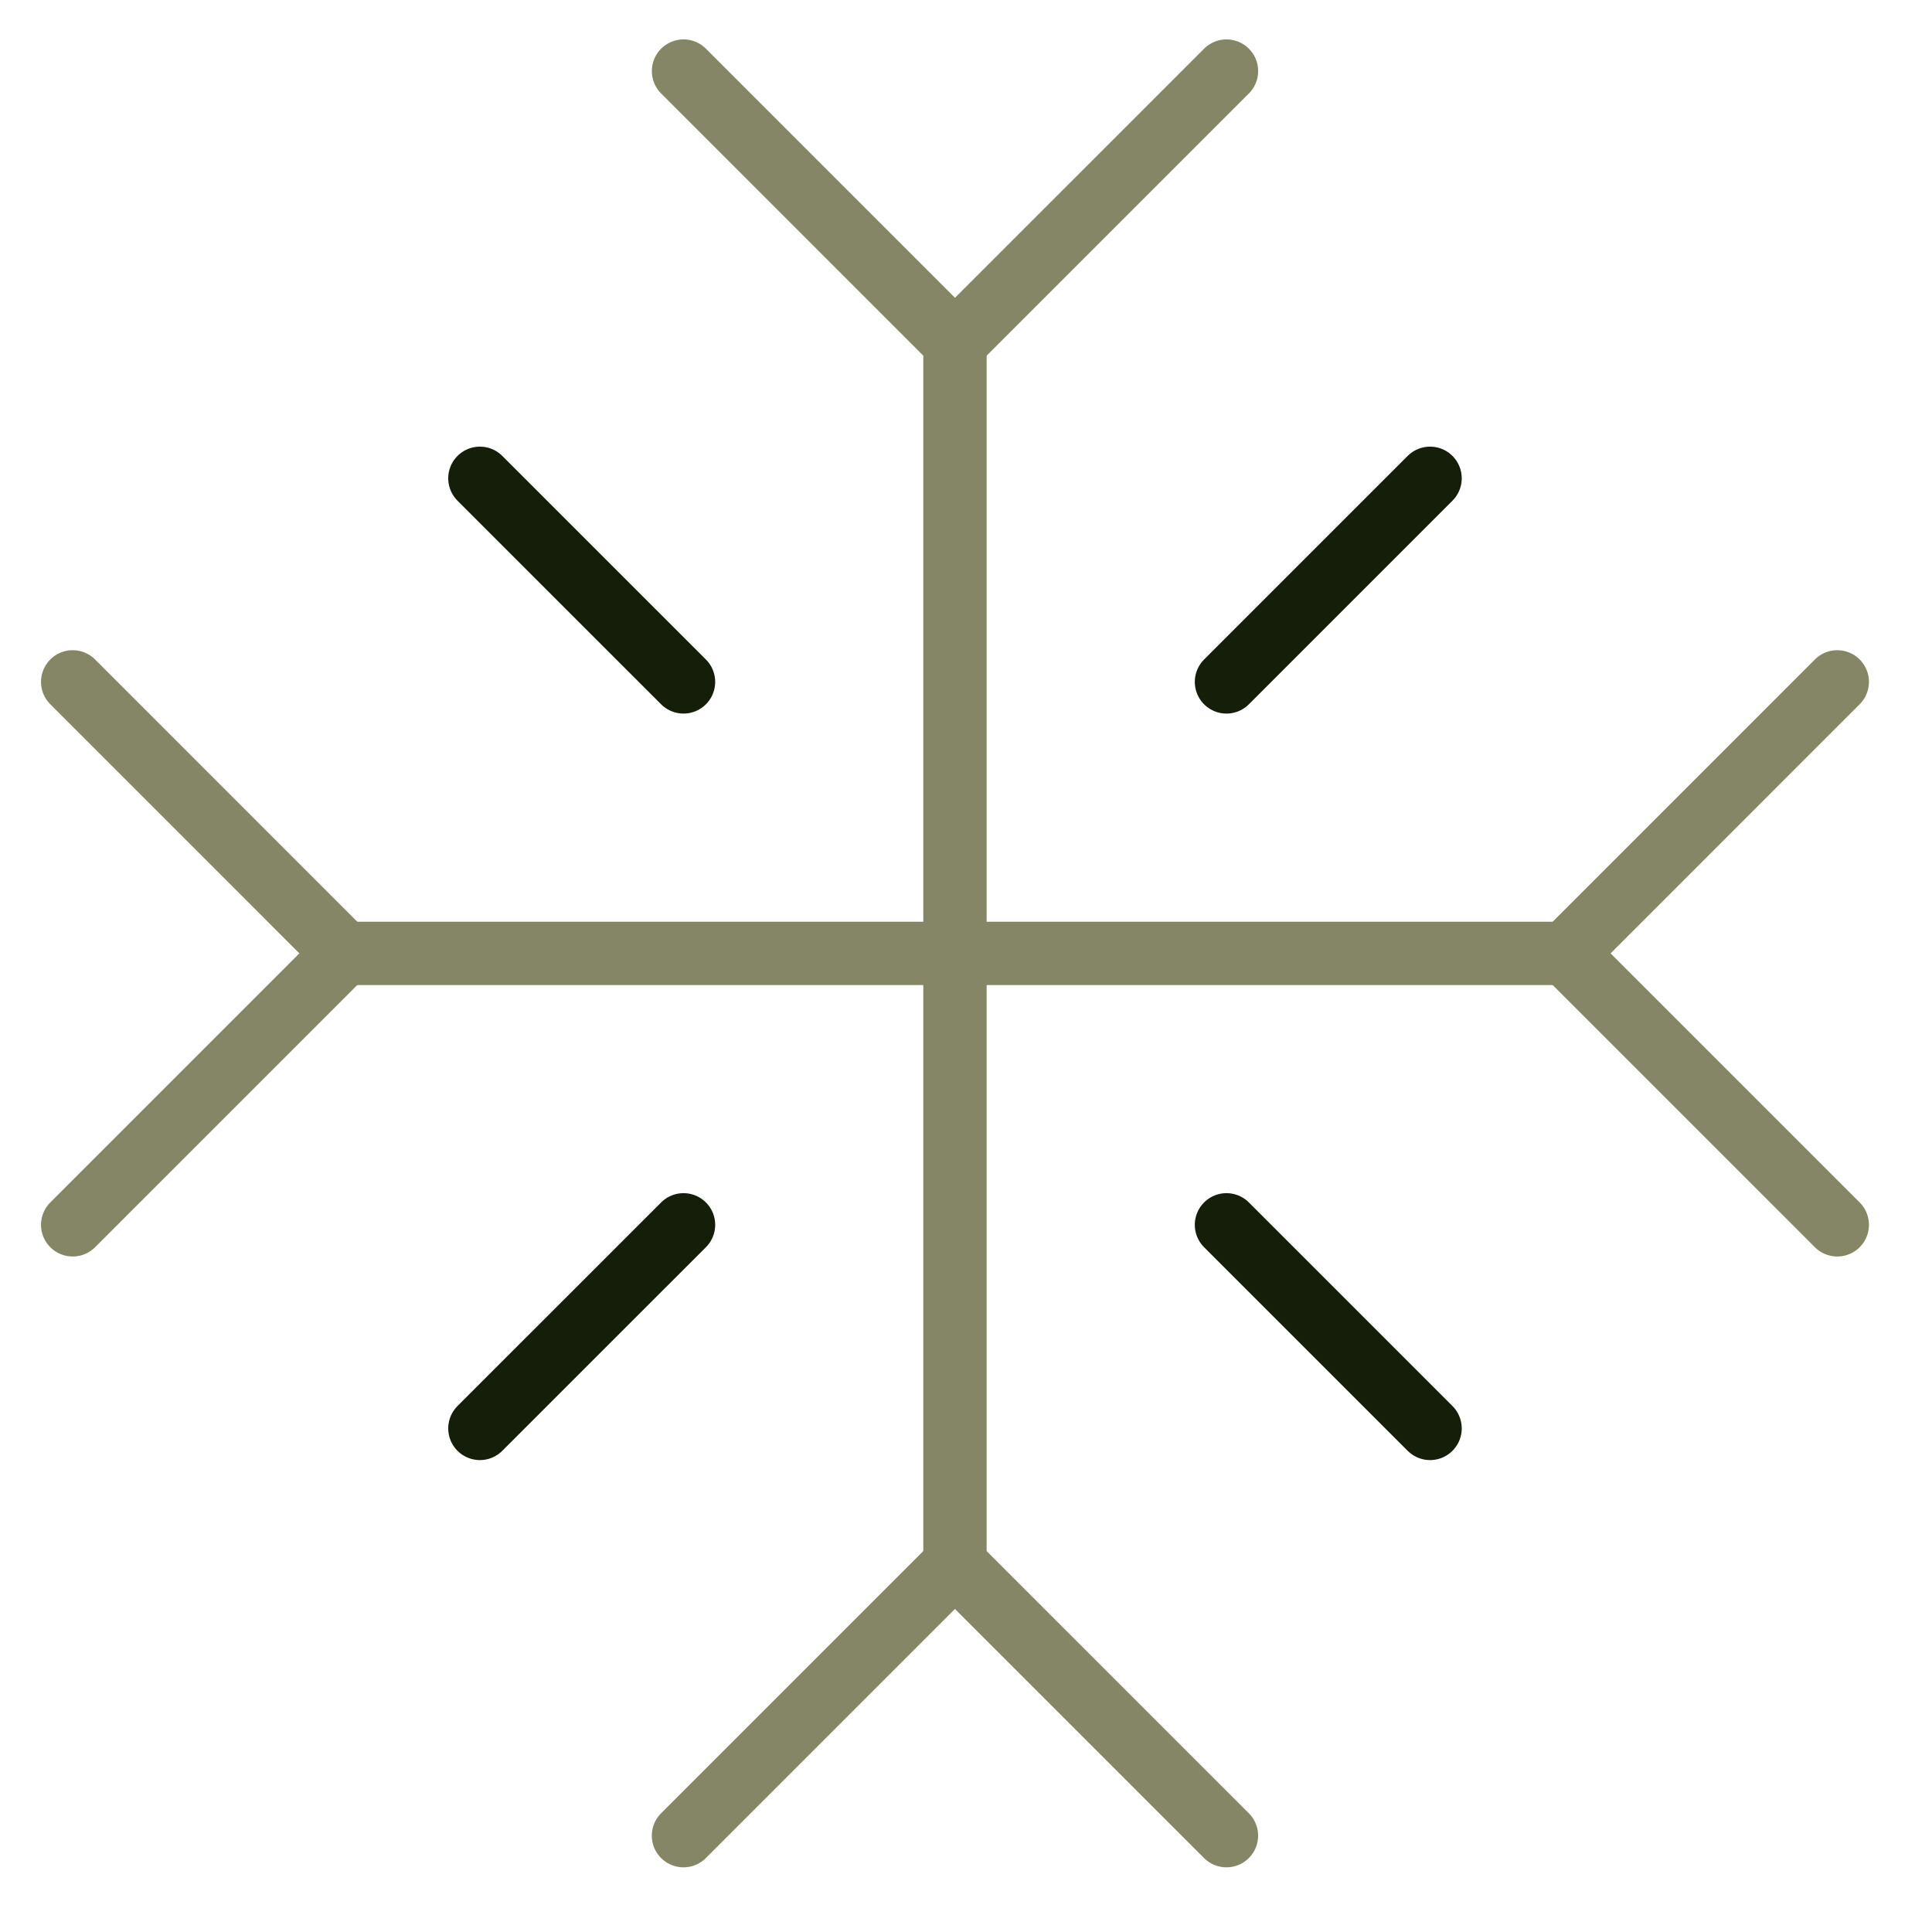 <svg width="61" height="61" viewBox="0 0 61 61" fill="none" xmlns="http://www.w3.org/2000/svg">
<path d="M21.581 2.244L30.152 10.816L38.724 2.244" stroke="#858666" stroke-width="2" stroke-linecap="round" stroke-linejoin="round"/>
<path d="M2.295 38.672L10.866 30.101L2.295 21.529" stroke="#858666" stroke-width="2" stroke-linecap="round" stroke-linejoin="round"/>
<path d="M38.723 57.958L30.151 49.387L21.58 57.958" stroke="#858666" stroke-width="2" stroke-linecap="round" stroke-linejoin="round"/>
<path d="M58.009 21.529L49.438 30.101L58.009 38.672" stroke="#858666" stroke-width="2" stroke-linecap="round" stroke-linejoin="round"/>
<path d="M15.152 15.102L21.581 21.53" stroke="#151E09" stroke-width="2" stroke-linecap="round" stroke-linejoin="round"/>
<path d="M21.581 38.672L15.152 45.1" stroke="#151E09" stroke-width="2" stroke-linecap="round" stroke-linejoin="round"/>
<path d="M45.152 15.102L38.724 21.53" stroke="#151E09" stroke-width="2" stroke-linecap="round" stroke-linejoin="round"/>
<path d="M38.724 38.672L45.152 45.1" stroke="#151E09" stroke-width="2" stroke-linecap="round" stroke-linejoin="round"/>
<path d="M30.152 10.816V49.388" stroke="#858666" stroke-width="2" stroke-linecap="round" stroke-linejoin="round"/>
<path d="M10.866 30.102H49.438" stroke="#858666" stroke-width="2" stroke-linecap="round" stroke-linejoin="round"/>
</svg>
